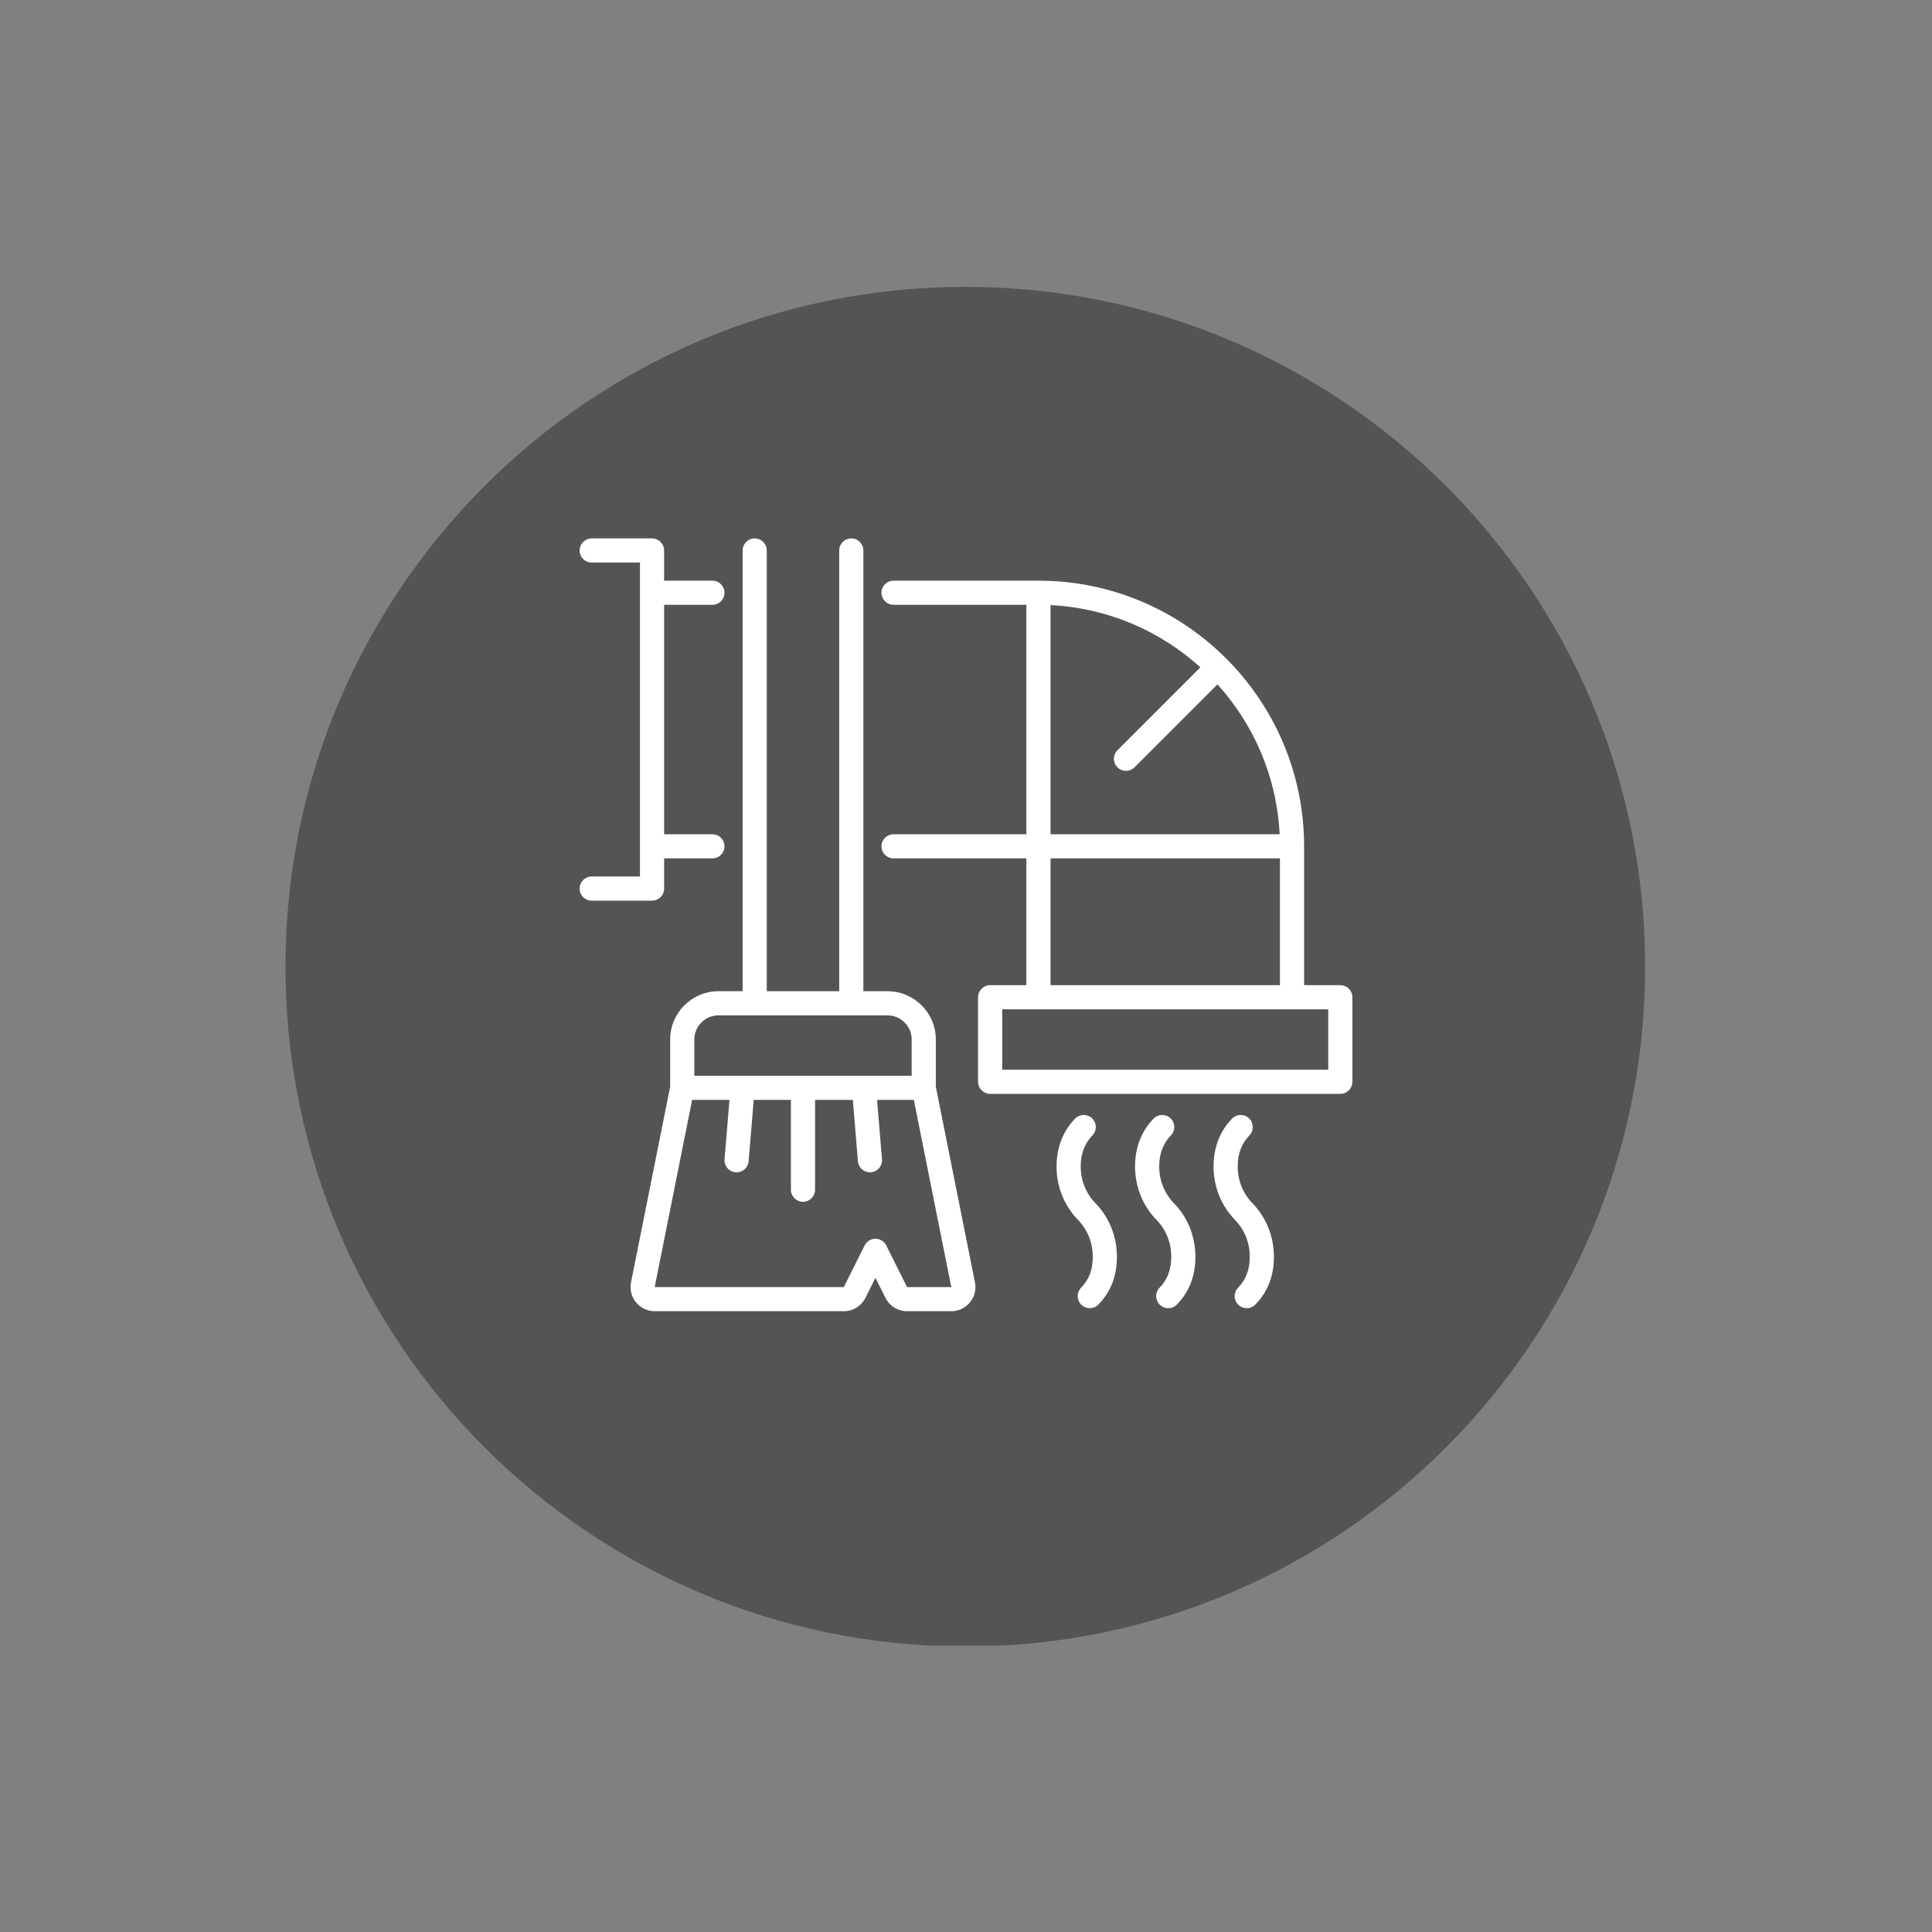 <svg xmlns="http://www.w3.org/2000/svg" xmlns:xlink="http://www.w3.org/1999/xlink" width="500" zoomAndPan="magnify" viewBox="0 0 375 375" height="500" preserveAspectRatio="xMidYMid meet" version="1.2"><rect x="0" y="0" width="375" height="375" fill="#808080" stroke="none"/><defs><clipPath id="db6ea4d2c7"><path d="M 55.41 55.68 L 319.41 55.68 L 319.41 319.41 L 55.41 319.41 Z M 55.41 55.68 "/></clipPath><clipPath id="adfd7b2c57"><path d="M 112.5 104.504 L 141 104.504 L 141 175 L 112.5 175 Z M 112.5 104.504 "/></clipPath><clipPath id="dd08c2adbd"><path d="M 171 112 L 262.5 112 L 262.5 213 L 171 213 Z M 171 112 "/></clipPath><clipPath id="aa84ece4b7"><path d="M 122 104.504 L 190 104.504 L 190 254.504 L 122 254.504 Z M 122 104.504 "/></clipPath></defs><g id="7fad1017dd"><g clip-rule="nonzero" clip-path="url(#db6ea4d2c7)"><path style=" stroke:none;fill-rule:nonzero;fill:#545454;fill-opacity:1;" d="M 319.316 187.633 C 319.316 260.508 260.238 319.586 187.363 319.586 C 114.488 319.586 55.41 260.508 55.41 187.633 C 55.41 114.758 114.488 55.68 187.363 55.68 C 260.238 55.68 319.316 114.758 319.316 187.633 Z M 319.316 187.633 "/></g><g clip-rule="nonzero" clip-path="url(#adfd7b2c57)"><path style=" stroke:none;fill-rule:nonzero;fill:#ffffff;fill-opacity:1;" d="M 128.906 172.473 L 128.906 166.613 L 138.281 166.613 C 139.574 166.613 140.625 165.562 140.625 164.27 C 140.625 162.977 139.574 161.926 138.281 161.926 L 128.906 161.926 L 128.906 117.395 L 138.281 117.395 C 139.574 117.395 140.625 116.344 140.625 115.051 C 140.625 113.758 139.574 112.707 138.281 112.707 L 128.906 112.707 L 128.906 106.848 C 128.906 105.555 127.855 104.504 126.562 104.504 L 114.844 104.504 C 113.551 104.504 112.5 105.555 112.5 106.848 C 112.5 108.141 113.551 109.191 114.844 109.191 L 124.219 109.191 L 124.219 170.129 L 114.844 170.129 C 113.551 170.129 112.5 171.18 112.5 172.473 C 112.5 173.766 113.551 174.816 114.844 174.816 L 126.562 174.816 C 127.855 174.816 128.906 173.766 128.906 172.473 Z M 128.906 172.473 "/></g><path style=" stroke:none;fill-rule:nonzero;fill:#ffffff;fill-opacity:1;" d="M 209.766 226.383 C 209.77 223.945 210.531 221.934 212.027 220.398 C 212.934 219.473 212.914 217.988 211.988 217.086 C 211.062 216.18 209.582 216.199 208.676 217.125 C 206.328 219.527 205.086 222.727 205.078 226.375 C 205.07 230.328 206.559 234.031 209.262 236.801 C 211.094 238.68 212.105 241.223 212.109 243.961 C 212.113 246.422 211.371 248.375 209.848 249.938 C 208.941 250.863 208.961 252.348 209.887 253.25 C 210.34 253.695 210.934 253.918 211.523 253.918 C 212.133 253.918 212.738 253.684 213.199 253.211 C 215.59 250.766 216.801 247.648 216.797 243.953 C 216.793 239.988 215.305 236.285 212.613 233.527 C 210.773 231.641 209.762 229.102 209.766 226.383 Z M 209.766 226.383 "/><path style=" stroke:none;fill-rule:nonzero;fill:#ffffff;fill-opacity:1;" d="M 225 226.383 C 225.004 223.945 225.766 221.934 227.262 220.398 C 228.168 219.473 228.148 217.988 227.223 217.086 C 226.297 216.18 224.816 216.199 223.91 217.125 C 221.562 219.527 220.32 222.727 220.312 226.375 C 220.309 230.328 221.793 234.031 224.496 236.801 C 226.328 238.68 227.34 241.223 227.344 243.961 C 227.348 246.422 226.605 248.375 225.082 249.938 C 224.176 250.863 224.195 252.348 225.121 253.25 C 225.574 253.695 226.168 253.918 226.758 253.918 C 227.367 253.918 227.973 253.684 228.434 253.211 C 230.824 250.766 232.035 247.648 232.031 243.953 C 232.027 239.988 230.539 236.285 227.848 233.527 C 226.008 231.641 224.996 229.102 225 226.383 Z M 225 226.383 "/><path style=" stroke:none;fill-rule:nonzero;fill:#ffffff;fill-opacity:1;" d="M 240.234 226.383 C 240.238 223.945 241 221.934 242.496 220.398 C 243.402 219.473 243.383 217.988 242.457 217.086 C 241.531 216.18 240.051 216.199 239.145 217.125 C 236.797 219.527 235.555 222.727 235.547 226.375 C 235.543 230.328 237.027 234.031 239.73 236.801 C 241.562 238.68 242.574 241.223 242.578 243.961 C 242.582 246.422 241.84 248.375 240.316 249.938 C 239.41 250.863 239.43 252.348 240.355 253.25 C 240.809 253.695 241.402 253.918 241.992 253.918 C 242.602 253.918 243.207 253.684 243.668 253.211 C 246.059 250.766 247.27 247.648 247.266 243.953 C 247.262 239.988 245.773 236.285 243.082 233.527 C 241.242 231.641 240.23 229.102 240.234 226.383 Z M 240.234 226.383 "/><g clip-rule="nonzero" clip-path="url(#dd08c2adbd)"><path style=" stroke:none;fill-rule:nonzero;fill:#ffffff;fill-opacity:1;" d="M 260.156 191.223 L 253.125 191.223 L 253.125 164.27 C 253.125 135.836 229.996 112.707 201.562 112.707 L 173.438 112.707 C 172.145 112.707 171.094 113.758 171.094 115.051 C 171.094 116.344 172.145 117.395 173.438 117.395 L 199.219 117.395 L 199.219 161.926 L 173.438 161.926 C 172.145 161.926 171.094 162.977 171.094 164.27 C 171.094 165.562 172.145 166.613 173.438 166.613 L 199.219 166.613 L 199.219 191.223 L 192.188 191.223 C 190.895 191.223 189.844 192.273 189.844 193.566 L 189.844 209.973 C 189.844 211.266 190.895 212.316 192.188 212.316 L 260.156 212.316 C 261.449 212.316 262.5 211.266 262.5 209.973 L 262.5 193.566 C 262.5 192.273 261.449 191.223 260.156 191.223 Z M 203.906 117.453 C 215.066 118.008 225.215 122.48 232.992 129.523 L 216.898 145.621 C 215.98 146.535 215.98 148.02 216.898 148.934 C 217.355 149.395 217.953 149.621 218.555 149.621 C 219.156 149.621 219.754 149.395 220.211 148.934 L 236.309 132.84 C 243.352 140.617 247.824 150.766 248.379 161.926 L 203.906 161.926 Z M 203.906 166.613 L 248.438 166.613 L 248.438 191.223 L 203.906 191.223 Z M 257.812 207.629 L 194.531 207.629 L 194.531 195.91 L 257.812 195.91 Z M 257.812 207.629 "/></g><g clip-rule="nonzero" clip-path="url(#aa84ece4b7)"><path style=" stroke:none;fill-rule:nonzero;fill:#ffffff;fill-opacity:1;" d="M 181.641 210.914 L 181.641 201.77 C 181.641 196.602 177.434 192.395 172.266 192.395 L 167.578 192.395 L 167.578 106.848 C 167.578 105.555 166.527 104.504 165.234 104.504 C 163.941 104.504 162.891 105.555 162.891 106.848 L 162.891 192.395 L 148.828 192.395 L 148.828 106.848 C 148.828 105.555 147.777 104.504 146.484 104.504 C 145.191 104.504 144.141 105.555 144.141 106.848 L 144.141 192.395 L 139.453 192.395 C 134.285 192.395 130.078 196.602 130.078 201.77 L 130.078 210.914 L 122.48 248.898 C 122.207 250.281 122.559 251.699 123.453 252.789 C 124.348 253.879 125.668 254.504 127.078 254.504 L 163.785 254.504 C 165.574 254.504 167.18 253.512 167.98 251.914 L 169.922 248.027 L 171.867 251.914 C 172.664 253.512 174.273 254.504 176.059 254.504 L 184.641 254.504 C 186.051 254.504 187.375 253.879 188.266 252.789 C 189.16 251.699 189.516 250.281 189.238 248.898 Z M 139.453 197.082 L 172.266 197.082 C 174.852 197.082 176.953 199.184 176.953 201.77 L 176.953 208.801 L 134.766 208.801 L 134.766 201.77 C 134.766 199.184 136.867 197.082 139.453 197.082 Z M 184.641 249.816 L 176.059 249.816 L 172.02 241.738 C 171.621 240.941 170.809 240.441 169.922 240.441 C 169.035 240.441 168.223 240.941 167.824 241.738 L 163.785 249.816 L 127.078 249.816 L 134.344 213.488 L 141.594 213.488 L 140.633 225.012 C 140.523 226.305 141.484 227.434 142.773 227.543 C 142.84 227.547 142.906 227.551 142.969 227.551 C 144.176 227.551 145.199 226.625 145.305 225.402 L 146.297 213.488 L 153.516 213.488 L 153.516 230.922 C 153.516 232.215 154.566 233.266 155.859 233.266 C 157.152 233.266 158.203 232.215 158.203 230.922 L 158.203 213.488 L 165.531 213.488 L 166.523 225.402 C 166.625 226.625 167.652 227.551 168.859 227.551 C 168.922 227.551 168.988 227.547 169.055 227.543 C 170.344 227.434 171.305 226.301 171.195 225.012 L 170.234 213.488 L 177.375 213.488 L 184.645 249.816 Z M 184.641 249.816 "/></g></g></svg>